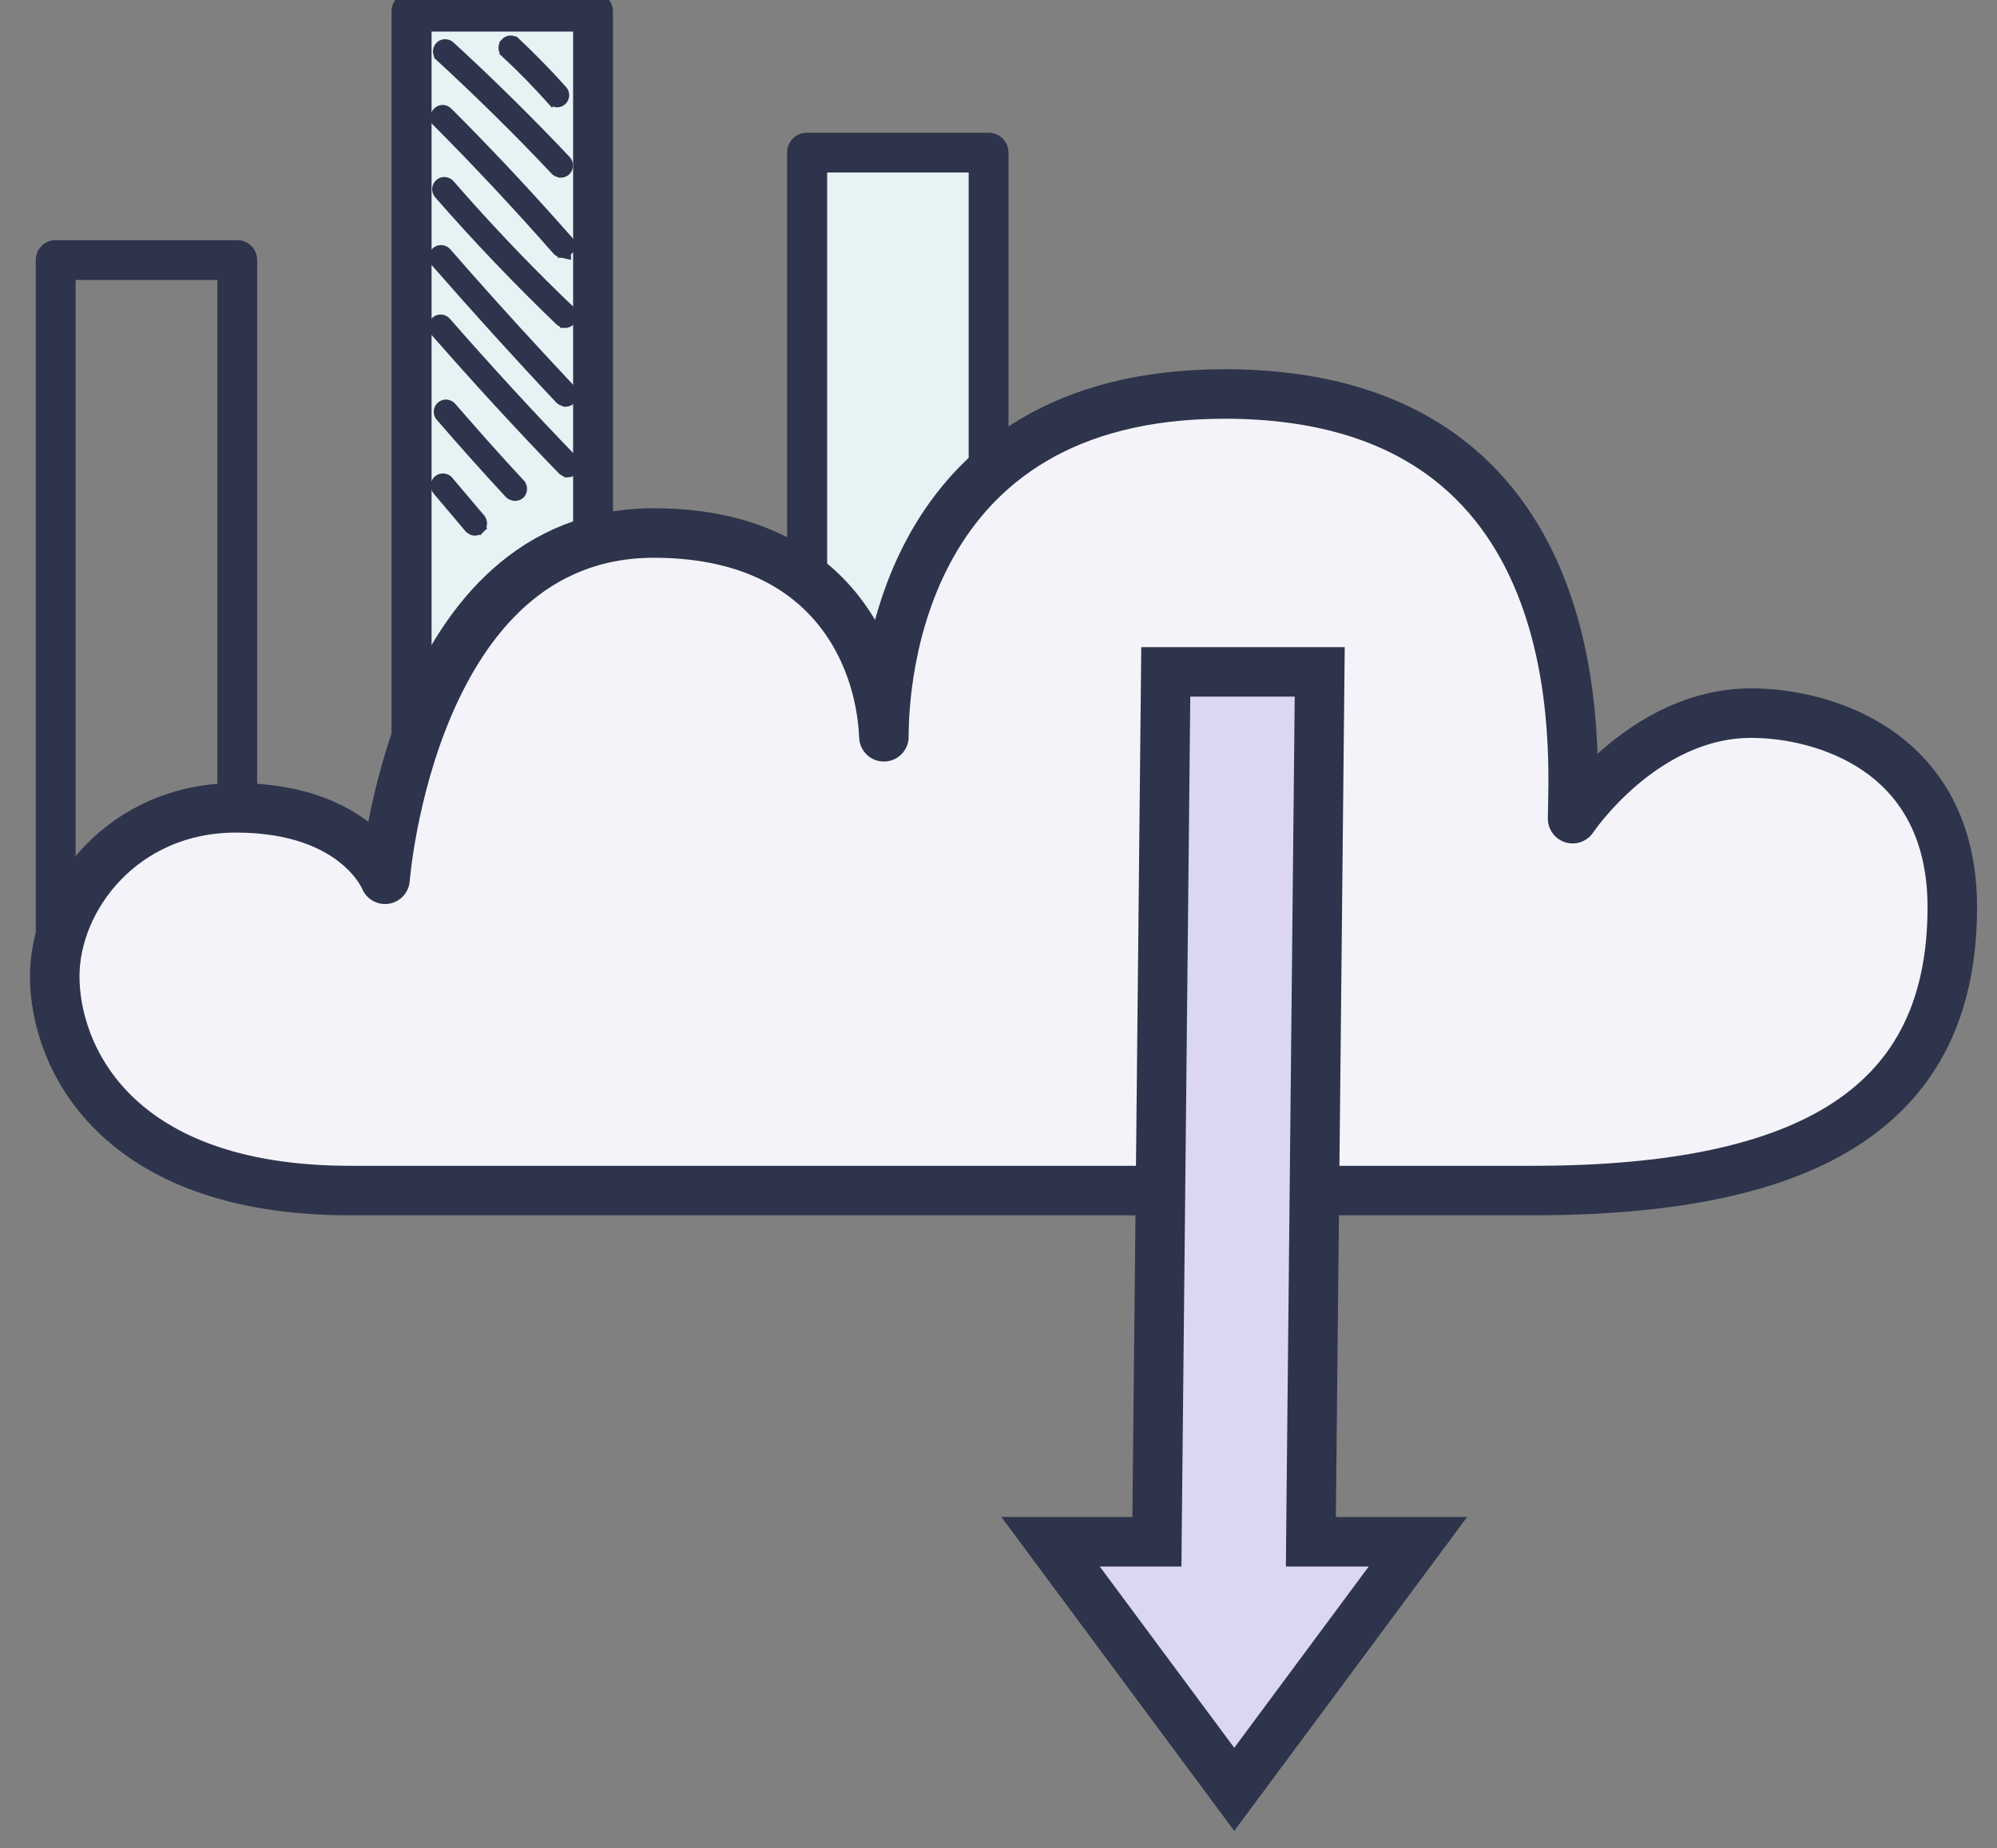 <svg width="121" height="112" viewBox="0 0 121 112" fill="none" xmlns="http://www.w3.org/2000/svg">
<rect x="0" y="0" width="121" height="112" fill="#808080" stroke="none"/>
<g clip-path="url(#clip0_2484_3653)">
<path d="M14.376 14.805C14.909 14.805 15.332 15.227 15.332 15.761V61.108C15.332 61.642 14.909 62.064 14.376 62.065H3.374C2.841 62.064 2.418 61.642 2.418 61.108V15.761C2.418 15.227 2.841 14.805 3.374 14.805H14.376ZM4.33 60.152H13.42V16.717H4.33V60.152Z" fill="#2D344B" stroke="#2D344B" stroke-width="0.5"/>
<path d="M36.197 0.456V46.304H24.695V0.456H36.197Z" fill="#E7F2F4" stroke="#2D344B" stroke-width="0.5"/>
<path d="M35.931 -0.25C36.464 -0.25 36.887 0.173 36.887 0.706V46.054C36.887 46.5 36.59 46.868 36.181 46.977V47.024H24.929C24.395 47.024 23.973 46.602 23.973 46.068V0.706C23.973 0.173 24.395 -0.25 24.929 -0.25H35.931ZM25.899 45.112H34.975V1.662H25.899V45.112Z" fill="#2D344B" stroke="#2D344B" stroke-width="0.5"/>
<path d="M60.15 9V54.848H48.648V9H60.15Z" fill="#E7F2F4" stroke="#2D344B" stroke-width="0.5"/>
<path d="M59.899 8.294C60.433 8.294 60.855 8.717 60.855 9.25V54.598C60.855 55.044 60.559 55.412 60.149 55.52V55.568H48.898C48.364 55.568 47.942 55.146 47.941 54.612V9.25C47.941 8.717 48.364 8.294 48.898 8.294H59.899ZM49.868 53.656H58.943V10.206H49.868V53.656Z" fill="#2D344B" stroke="#2D344B" stroke-width="0.5"/>
<path d="M26.46 19.37C26.66 19.26 26.917 19.306 27.067 19.48C29.55 22.316 32.133 25.137 34.756 27.845L34.762 27.851L34.767 27.856C34.931 28.049 34.931 28.328 34.767 28.52L34.761 28.528L34.754 28.535C34.67 28.619 34.551 28.679 34.407 28.679H34.304L34.263 28.638C34.257 28.636 34.251 28.635 34.245 28.633C34.221 28.625 34.19 28.613 34.159 28.598C34.132 28.585 34.087 28.56 34.047 28.52L34.044 28.518C31.4 25.789 28.812 22.961 26.324 20.12L26.323 20.118C26.146 19.912 26.178 19.599 26.378 19.427L26.46 19.37Z" fill="#2D344B" stroke="#2D344B" stroke-width="0.5"/>
<path d="M26.487 15.162C26.688 15.052 26.945 15.098 27.096 15.273C28.926 17.378 30.812 19.468 32.713 21.524L34.617 23.569L34.625 23.578H34.624C34.789 23.771 34.789 24.05 34.624 24.242L34.618 24.249L34.611 24.256C34.534 24.333 34.417 24.4 34.279 24.4H34.22L34.167 24.374L34.162 24.371C34.147 24.367 34.126 24.361 34.103 24.354C34.079 24.345 34.048 24.334 34.018 24.319C33.991 24.306 33.944 24.282 33.904 24.242L33.899 24.237C31.341 21.523 28.811 18.724 26.352 15.912L26.351 15.91C26.173 15.704 26.205 15.391 26.405 15.219L26.487 15.162Z" fill="#2D344B" stroke="#2D344B" stroke-width="0.5"/>
<path d="M26.686 11.038C26.887 10.928 27.144 10.974 27.295 11.148L28.164 12.138C30.207 14.436 32.361 16.665 34.58 18.786H34.579C34.792 18.979 34.77 19.297 34.585 19.482C34.495 19.572 34.36 19.626 34.238 19.626H34.208L34.178 19.619H34.177V19.618H34.175C34.173 19.618 34.171 19.617 34.169 19.616C34.164 19.615 34.158 19.613 34.15 19.611C34.136 19.607 34.115 19.601 34.092 19.593C34.053 19.579 33.98 19.551 33.919 19.506L33.906 19.497L33.895 19.486C31.348 17.038 28.872 14.448 26.551 11.787L26.55 11.786C26.373 11.579 26.404 11.267 26.605 11.095L26.686 11.038Z" fill="#2D344B" stroke="#2D344B" stroke-width="0.5"/>
<path d="M26.476 6.758C26.672 6.561 26.971 6.561 27.168 6.758C29.359 8.948 31.516 11.237 33.585 13.556L34.467 14.551L34.469 14.554C34.641 14.755 34.613 15.056 34.426 15.23L34.427 15.231C34.426 15.232 34.424 15.232 34.423 15.233C34.419 15.237 34.417 15.242 34.413 15.245L34.411 15.243C34.389 15.263 34.368 15.282 34.345 15.296V15.438L34.041 15.37H34.04V15.369H34.036C34.034 15.369 34.032 15.368 34.029 15.367C34.024 15.366 34.017 15.364 34.008 15.361C33.99 15.357 33.966 15.35 33.938 15.34C33.894 15.324 33.804 15.287 33.734 15.218L33.728 15.212L33.724 15.206C31.397 12.555 28.957 9.946 26.475 7.45L26.476 7.449C26.279 7.253 26.279 6.954 26.476 6.758Z" fill="#2D344B" stroke="#2D344B" stroke-width="0.5"/>
<path d="M26.683 2.718C26.845 2.596 27.062 2.603 27.223 2.695L27.298 2.748L27.305 2.754C29.422 4.698 31.495 6.728 33.487 8.797L34.336 9.687L34.344 9.695C34.509 9.888 34.509 10.167 34.344 10.359L34.338 10.367L34.331 10.374C34.254 10.451 34.137 10.518 33.999 10.518H33.943L33.916 10.512H33.915L33.913 10.511C33.911 10.51 33.909 10.51 33.906 10.51C33.901 10.509 33.895 10.506 33.887 10.504C33.87 10.5 33.847 10.494 33.822 10.485C33.798 10.477 33.768 10.466 33.737 10.451C33.71 10.438 33.664 10.414 33.624 10.374L33.619 10.368C31.392 8 29.038 5.688 26.641 3.475L26.642 3.474C26.428 3.284 26.449 2.973 26.606 2.789L26.683 2.718Z" fill="#2D344B" stroke="#2D344B" stroke-width="0.5"/>
<path d="M30.602 2.55C30.793 2.343 31.102 2.365 31.287 2.545L31.288 2.544C32.023 3.236 32.741 3.96 33.432 4.697L34.112 5.439L34.116 5.443C34.283 5.638 34.283 5.928 34.089 6.122C33.983 6.228 33.852 6.252 33.757 6.252H33.716L33.688 6.246H33.688L33.685 6.245C33.683 6.245 33.68 6.244 33.678 6.243C33.672 6.242 33.664 6.24 33.655 6.237C33.638 6.232 33.612 6.225 33.585 6.215C33.558 6.205 33.524 6.189 33.49 6.169C33.462 6.152 33.424 6.123 33.389 6.082L33.388 6.084C32.502 5.1 31.575 4.146 30.607 3.248L30.608 3.247C30.398 3.059 30.415 2.751 30.589 2.563L30.588 2.562C30.59 2.56 30.593 2.559 30.595 2.557C30.597 2.554 30.598 2.551 30.601 2.549L30.602 2.55Z" fill="#2D344B" stroke="#2D344B" stroke-width="0.5"/>
<path d="M26.784 24.525C26.985 24.415 27.242 24.462 27.393 24.637C28.408 25.811 29.448 26.985 30.499 28.141L31.554 29.29L31.561 29.297V29.298C31.725 29.49 31.725 29.77 31.561 29.962L31.547 29.976C31.441 30.081 31.31 30.105 31.215 30.105H31.159L31.133 30.1H31.131L31.129 30.099C31.127 30.098 31.125 30.098 31.123 30.098C31.118 30.096 31.111 30.095 31.102 30.093C31.086 30.088 31.064 30.081 31.039 30.073C31.015 30.065 30.984 30.054 30.953 30.039C30.926 30.026 30.881 30.002 30.841 29.962L30.834 29.955C29.42 28.428 28.019 26.858 26.648 25.274V25.273C26.47 25.067 26.502 24.754 26.702 24.582L26.784 24.525Z" fill="#2D344B" stroke="#2D344B" stroke-width="0.5"/>
<path d="M26.601 29.002C26.773 28.908 26.987 28.928 27.14 29.046L27.21 29.113L27.211 29.115L29.145 31.401L29.202 31.483C29.309 31.679 29.266 31.927 29.102 32.079L29.104 32.08C29.102 32.082 29.099 32.082 29.097 32.084C29.094 32.086 29.093 32.09 29.09 32.093L29.088 32.091C28.985 32.185 28.862 32.21 28.771 32.21H28.744L28.718 32.204V32.203H28.714C28.712 32.203 28.709 32.202 28.706 32.201C28.701 32.2 28.693 32.198 28.685 32.195C28.667 32.191 28.642 32.183 28.615 32.173C28.571 32.157 28.48 32.121 28.411 32.052L28.398 32.036L26.465 29.749L26.464 29.75C26.287 29.543 26.318 29.231 26.519 29.059L26.601 29.002Z" fill="#2D344B" stroke="#2D344B" stroke-width="0.5"/>
<path d="M92.856 72.153H59.785H21.209C6.901 72.153 3.316 63.945 3.316 59.173C3.316 54.401 7.476 48.959 14.294 48.959C21.628 48.959 23.329 53.288 23.329 53.288C23.329 53.288 24.928 32.303 39.622 32.303C50.013 32.303 53.336 39.406 53.556 44.652C53.551 41.278 54.481 23.877 74.197 23.877C97.09 23.877 95.287 46.119 95.287 49.616C95.287 49.616 99.55 43.219 106.103 43.219C110.499 43.219 118.291 45.507 118.291 54.983C118.291 66.96 109.802 72.153 92.856 72.153Z" fill="#F4F3F9" stroke="#2D344B" stroke-width="3" stroke-linejoin="round"/>
<path d="M79.963 40.719L79.441 91.923L79.427 93.439H85.912L74.784 108.443L63.656 93.439H70.098L70.112 91.954L70.635 40.719H79.963Z" fill="#DBD7F1" stroke="#2D344B" stroke-width="3"/>
</g>
<defs>
<clipPath id="clip0_2484_3653">
<rect width="120" height="111.668" fill="white" transform="translate(0.668)"/>
</clipPath>
</defs>
</svg>
